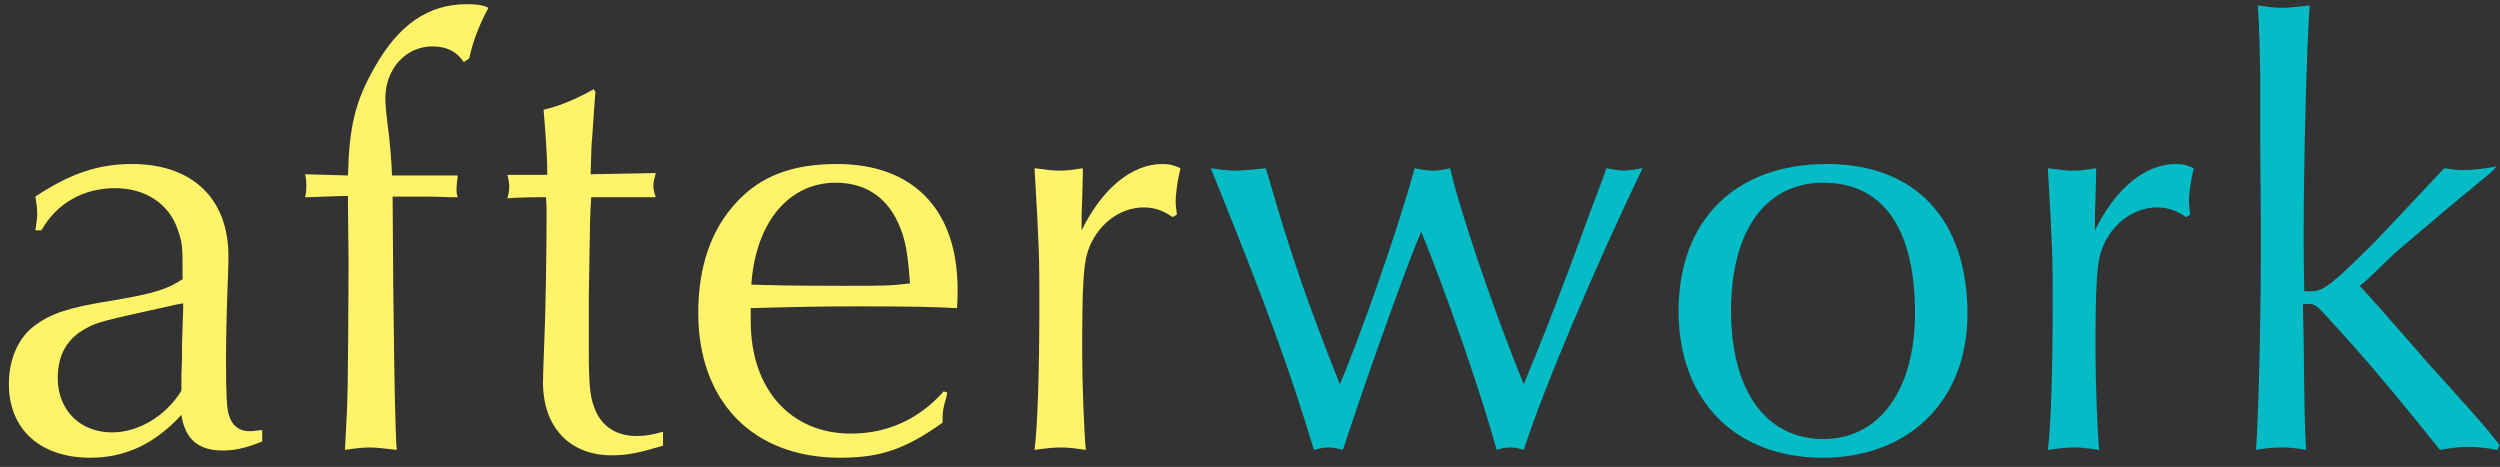 <svg width="257" height="48" viewBox="0 0 257 48" fill="none" xmlns="http://www.w3.org/2000/svg">
<rect x="0" y="0" width="257" height="48" fill="#333333" stroke="none"/>
<path d="M4.262 23.68C5.812 20.89 8.602 19.34 11.826 19.34C14.926 19.34 17.406 20.952 18.274 23.618C18.77 25.044 18.77 25.23 18.77 28.578V28.702C17.158 29.756 15.794 30.19 11.33 30.934C7.052 31.616 5.254 32.236 3.642 33.414C1.906 34.654 0.914 36.886 0.914 39.49C0.914 44.14 4.138 47.054 9.284 47.054C12.88 47.054 15.918 45.628 18.646 42.652C19.018 45.132 20.382 46.31 22.862 46.31C24.164 46.31 25.28 46.062 26.954 45.38V44.202C26.334 44.264 26.024 44.326 25.652 44.326C24.598 44.326 23.854 43.768 23.544 42.714C23.296 41.97 23.234 40.544 23.234 36.762C23.234 34.406 23.296 32.794 23.358 30.438C23.42 28.826 23.482 27.462 23.482 26.346C23.482 20.394 19.762 16.86 13.562 16.86C10.09 16.86 7.176 17.852 3.642 20.208C3.766 21.076 3.828 21.448 3.828 21.944C3.828 22.44 3.766 22.812 3.642 23.68H4.262ZM18.832 31.182V31.74L18.708 35.46V36.948C18.646 38.188 18.646 38.56 18.646 40.172C17.034 42.776 14.244 44.45 11.516 44.45C8.23 44.45 5.936 42.156 5.936 38.87C5.936 36.514 6.866 34.84 8.788 33.786C10.028 33.104 10.276 33.042 18.15 31.306L18.832 31.182ZM40.297 18.038C40.235 16.364 40.111 14.814 39.801 12.396C39.677 11.528 39.615 10.536 39.615 10.102C39.615 7.064 41.723 4.77 44.451 4.77C45.877 4.77 46.931 5.266 47.675 6.382L48.233 6.01C48.605 4.274 49.287 2.476 50.217 0.802C49.535 0.492 48.977 0.43 47.985 0.43C44.017 0.43 40.979 2.538 38.499 6.94C36.515 10.412 35.895 13.016 35.771 18.038L31.369 17.914C31.493 18.472 31.493 18.72 31.493 19.092C31.493 19.402 31.493 19.712 31.369 20.27H31.803L33.477 20.208L35.213 20.146H35.771V21.2L35.833 26.966C35.771 40.606 35.771 40.73 35.461 46.248C36.763 46.062 37.321 46 38.003 46C38.623 46 39.181 46.062 40.793 46.248C40.607 44.946 40.421 32.918 40.359 20.208H41.165H44.079L46.249 20.27H47.055C46.931 19.898 46.931 19.774 46.931 19.402C46.931 19.03 46.993 18.72 47.055 18.038H40.297ZM61.026 9.172C59.414 10.102 57.554 10.908 55.88 11.28C56.066 13.388 56.252 16.24 56.252 17.17V17.976H52.16C52.284 18.472 52.346 18.782 52.346 19.216C52.346 19.65 52.284 19.898 52.16 20.394C52.842 20.332 53.896 20.27 56.128 20.27C56.19 21.014 56.19 21.2 56.19 22.44C56.19 25.974 56.066 33.042 55.942 35.398C55.88 37.072 55.818 38.746 55.818 39.304C55.818 43.892 58.546 46.806 62.886 46.806C64.498 46.806 65.676 46.558 68.156 45.814V44.388C67.04 44.698 66.358 44.822 65.428 44.822C63.506 44.822 62.08 43.954 61.336 42.466C60.654 41.04 60.53 39.862 60.53 35.956V30.5C60.654 22.192 60.654 22.13 60.778 20.27H61.336H64.188H66.668H67.412C67.226 19.712 67.164 19.402 67.164 19.092C67.164 18.782 67.226 18.472 67.412 17.79L60.716 17.914C60.778 16.054 60.778 14.938 60.902 13.76L61.15 10.164L61.212 9.42L61.026 9.172ZM97.014 40.234C94.472 43.086 91.249 44.574 87.466 44.574C81.266 44.574 77.174 39.986 77.174 33.042V31.678C81.391 31.554 84.428 31.492 88.272 31.492C93.481 31.492 96.394 31.554 98.379 31.678C98.441 30.934 98.441 30.19 98.441 29.756C98.441 21.572 93.915 16.86 86.04 16.86C81.453 16.86 78.166 18.1 75.686 20.828C73.082 23.618 71.781 27.462 71.781 32.174C71.781 41.288 77.422 47.054 86.35 47.054C90.504 47.054 93.046 46.186 96.891 43.458C96.891 42.218 96.953 41.97 97.263 40.916L97.386 40.358L97.014 40.234ZM93.543 29.136C91.434 29.384 90.814 29.384 86.722 29.384C81.948 29.384 79.097 29.322 77.237 29.26C77.671 22.874 81.081 18.782 85.916 18.782C89.079 18.782 91.373 20.394 92.55 23.432C93.109 24.796 93.356 26.346 93.543 29.136ZM120.982 22.068C120.92 21.51 120.858 21.076 120.858 20.828C120.858 19.836 121.044 18.534 121.354 17.294C120.672 16.984 120.238 16.86 119.494 16.86C116.332 16.86 113.294 19.402 111.186 23.68C111.186 22.006 111.186 21.82 111.248 20.456L111.31 17.976V17.294C110.132 17.48 109.574 17.542 108.954 17.542C108.272 17.542 107.776 17.48 106.35 17.294C106.846 25.726 106.846 26.532 106.846 31.12C106.846 38.374 106.66 43.892 106.35 46.248C107.714 46.062 108.334 46 109.016 46C109.76 46 110.318 46.062 111.62 46.248C111.434 44.14 111.248 39.428 111.248 36.08C111.248 29.57 111.372 27.276 111.806 25.912C112.674 23.184 115.03 21.324 117.572 21.324C118.688 21.324 119.556 21.634 120.548 22.316L120.982 22.068Z" fill="#FFF469"/>
<path d="M130.107 17.294C128.433 17.48 127.441 17.542 127.069 17.542C126.325 17.542 125.767 17.48 124.465 17.294C130.169 31.368 132.525 37.816 135.067 46.248C135.811 46.062 136.121 46 136.555 46C136.989 46 137.299 46.062 138.043 46.248C141.081 37.072 144.925 26.47 146.103 23.804C148.769 30.376 152.365 40.73 153.853 46.248C154.411 46.062 154.783 46 155.217 46C155.713 46 156.023 46.062 156.643 46.248C158.689 39.862 164.269 26.78 168.857 17.294C167.803 17.48 167.121 17.542 166.935 17.542C166.501 17.542 166.191 17.48 165.137 17.294C164.765 18.41 164.579 18.844 163.277 22.316C162.657 24.052 161.975 25.85 161.355 27.524C159.495 32.484 158.565 34.84 156.643 39.49C153.481 31.802 149.947 21.262 149.079 17.294C148.211 17.48 147.777 17.542 147.281 17.542C146.785 17.542 146.351 17.48 145.421 17.294C143.871 23.122 139.779 34.778 137.733 39.49C134.571 31.554 132.649 26.098 130.355 18.038L130.107 17.294ZM187.809 16.86C178.385 16.86 172.557 22.626 172.557 31.988C172.557 41.164 178.385 47.054 187.375 47.054C196.303 47.054 202.255 41.102 202.255 32.298C202.255 22.564 196.923 16.86 187.809 16.86ZM187.437 18.782C193.575 18.782 196.861 23.494 196.861 32.174C196.861 40.11 193.203 45.132 187.437 45.132C181.547 45.132 177.951 40.172 177.951 31.926C177.951 23.742 181.485 18.782 187.437 18.782ZM225.15 22.068C225.088 21.51 225.026 21.076 225.026 20.828C225.026 19.836 225.212 18.534 225.522 17.294C224.84 16.984 224.406 16.86 223.662 16.86C220.5 16.86 217.462 19.402 215.354 23.68C215.354 22.006 215.354 21.82 215.416 20.456L215.478 17.976V17.294C214.3 17.48 213.742 17.542 213.122 17.542C212.44 17.542 211.944 17.48 210.518 17.294C211.014 25.726 211.014 26.532 211.014 31.12C211.014 38.374 210.828 43.892 210.518 46.248C211.882 46.062 212.502 46 213.184 46C213.928 46 214.486 46.062 215.788 46.248C215.602 44.14 215.416 39.428 215.416 36.08C215.416 29.57 215.54 27.276 215.974 25.912C216.842 23.184 219.198 21.324 221.74 21.324C222.856 21.324 223.724 21.634 224.716 22.316L225.15 22.068ZM256.965 45.752C256.035 44.574 255.229 43.582 253.555 41.722C252.191 40.172 250.827 38.684 249.525 37.258C248.409 35.956 247.293 34.654 246.177 33.414C244.193 31.12 242.953 29.818 242.581 29.384C243.015 29.012 243.263 28.826 243.325 28.764L246.239 25.974C247.107 25.23 247.603 24.796 252.687 20.518L255.849 17.914C255.911 17.852 256.221 17.604 256.655 17.108C255.229 17.356 254.299 17.48 253.245 17.48C252.501 17.48 252.129 17.418 251.261 17.294C250.393 18.224 245.805 23.122 244.131 24.858C239.853 29.136 238.861 29.942 237.621 29.942H236.877C236.815 27.09 236.815 25.726 236.815 24.052C236.815 16.488 237.125 4.894 237.435 0.554C235.761 0.74 235.265 0.802 234.645 0.802C233.901 0.802 233.343 0.74 232.103 0.554C232.289 3.468 232.289 4.646 232.351 7.746V15L232.413 22.626V25.85C232.413 33.352 232.165 42.838 231.917 46.248C233.033 46.062 233.591 46 234.459 46C235.389 46 235.947 46.062 237.063 46.248C236.939 44.264 236.877 41.722 236.815 34.778L236.753 31.988V31.244H237.249C237.683 31.244 237.931 31.306 238.117 31.492C238.365 31.616 238.365 31.616 241.899 35.522C243.635 37.444 247.231 41.722 250.827 46.248C252.253 46 252.935 45.938 253.803 45.938C254.547 45.938 255.291 46 256.717 46.248L256.965 45.752Z" fill="#05BBC5"/>
</svg>
